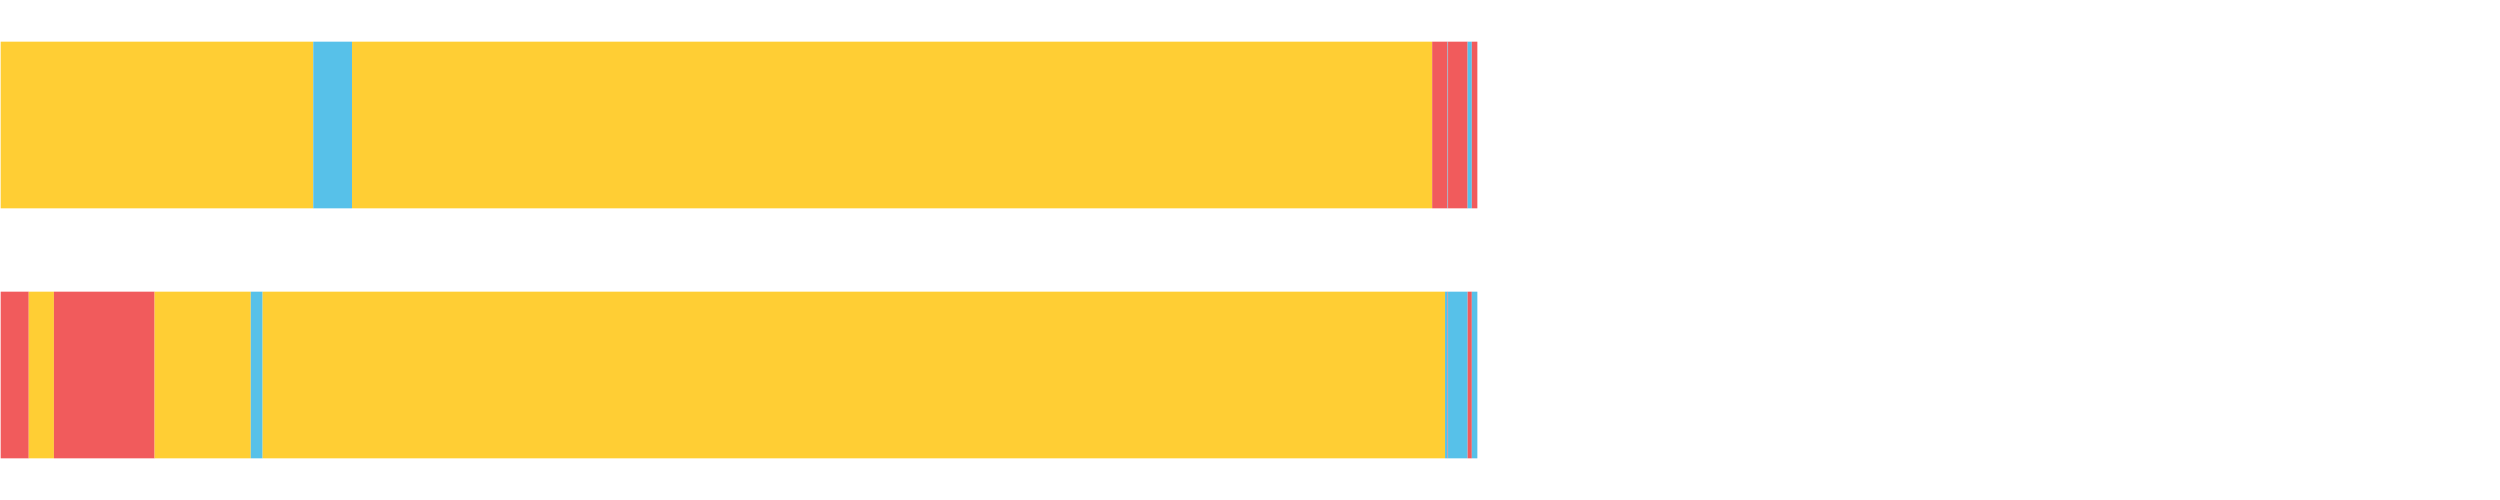 <?xml version="1.0" encoding="UTF-8"?>
<svg xmlns="http://www.w3.org/2000/svg" xmlns:xlink="http://www.w3.org/1999/xlink" width="1080pt" height="216pt" viewBox="0 0 1080 216" version="1.1">
<g><path style="stroke:none;fill-rule:nonzero;fill:#FFCE34;fill-opacity:1;" d="M 0.294 18 L 0.294 90 L 135.323 90 L 135.323 18 Z M 0.294 18"/><path style="stroke:none;fill-rule:nonzero;fill:#57C1E9;fill-opacity:1;" d="M 135.323 18 L 135.323 90 L 152.07 90 L 152.07 18 Z M 135.323 18"/><path style="stroke:none;fill-rule:nonzero;fill:#FFCE34;fill-opacity:1;" d="M 152.07 18 L 152.07 90 L 618.702 90 L 618.702 18 Z M 152.07 18"/><path style="stroke:none;fill-rule:nonzero;fill:#F15B5C;fill-opacity:1;" d="M 618.702 18 L 618.702 90 L 625.358 90 L 625.358 18 Z M 618.702 18"/><path style="stroke:none;fill-rule:nonzero;fill:#57C1E9;fill-opacity:1;" d="M 625.358 18 L 625.358 90 L 625.553 90 L 625.553 18 Z M 625.358 18"/><path style="stroke:none;fill-rule:nonzero;fill:#F15B5C;fill-opacity:1;" d="M 625.553 18 L 625.553 90 L 634.02 90 L 634.02 18 Z M 625.553 18"/><path style="stroke:none;fill-rule:nonzero;fill:#57C1E9;fill-opacity:1;" d="M 634.02 18 L 634.02 90 L 635.829 90 L 635.829 18 Z M 634.02 18"/><path style="stroke:none;fill-rule:nonzero;fill:#F15B5C;fill-opacity:1;" d="M 635.829 18 L 635.829 90 L 638.219 90 L 638.219 18 Z M 635.829 18"/><path style="stroke:none;fill-rule:nonzero;fill:#F15B5C;fill-opacity:1;" d="M 0.294 126 L 0.294 198 L 12.417 198 L 12.417 126 Z M 0.294 126"/><path style="stroke:none;fill-rule:nonzero;fill:#FFCE34;fill-opacity:1;" d="M 12.417 126 L 12.417 198 L 23.292 198 L 23.292 126 Z M 12.417 126"/><path style="stroke:none;fill-rule:nonzero;fill:#F15B5C;fill-opacity:1;" d="M 23.292 126 L 23.292 198 L 66.784 198 L 66.784 126 Z M 23.292 126"/><path style="stroke:none;fill-rule:nonzero;fill:#FFCE34;fill-opacity:1;" d="M 66.784 126 L 66.784 198 L 108.339 198 L 108.339 126 Z M 66.784 126"/><path style="stroke:none;fill-rule:nonzero;fill:#57C1E9;fill-opacity:1;" d="M 108.339 126 L 108.339 198 L 113.457 198 L 113.457 126 Z M 108.339 126"/><path style="stroke:none;fill-rule:nonzero;fill:#FFCE34;fill-opacity:1;" d="M 113.457 126 L 113.457 198 L 624.26 198 L 624.26 126 Z M 113.457 126"/><path style="stroke:none;fill-rule:nonzero;fill:#57C1E9;fill-opacity:1;" d="M 624.26 126 L 624.26 198 L 625.358 198 L 625.358 126 Z M 624.26 126"/><path style="stroke:none;fill-rule:nonzero;fill:#F15B5C;fill-opacity:1;" d="M 625.358 126 L 625.358 198 L 625.553 198 L 625.553 126 Z M 625.358 126"/><path style="stroke:none;fill-rule:nonzero;fill:#57C1E9;fill-opacity:1;" d="M 625.553 126 L 625.553 198 L 634.02 198 L 634.02 126 Z M 625.553 126"/><path style="stroke:none;fill-rule:nonzero;fill:#F15B5C;fill-opacity:1;" d="M 634.02 126 L 634.02 198 L 635.829 198 L 635.829 126 Z M 634.02 126"/><path style="stroke:none;fill-rule:nonzero;fill:#57C1E9;fill-opacity:1;" d="M 635.829 126 L 635.829 198 L 638.219 198 L 638.219 126 Z M 635.829 126"/></g>
</svg>